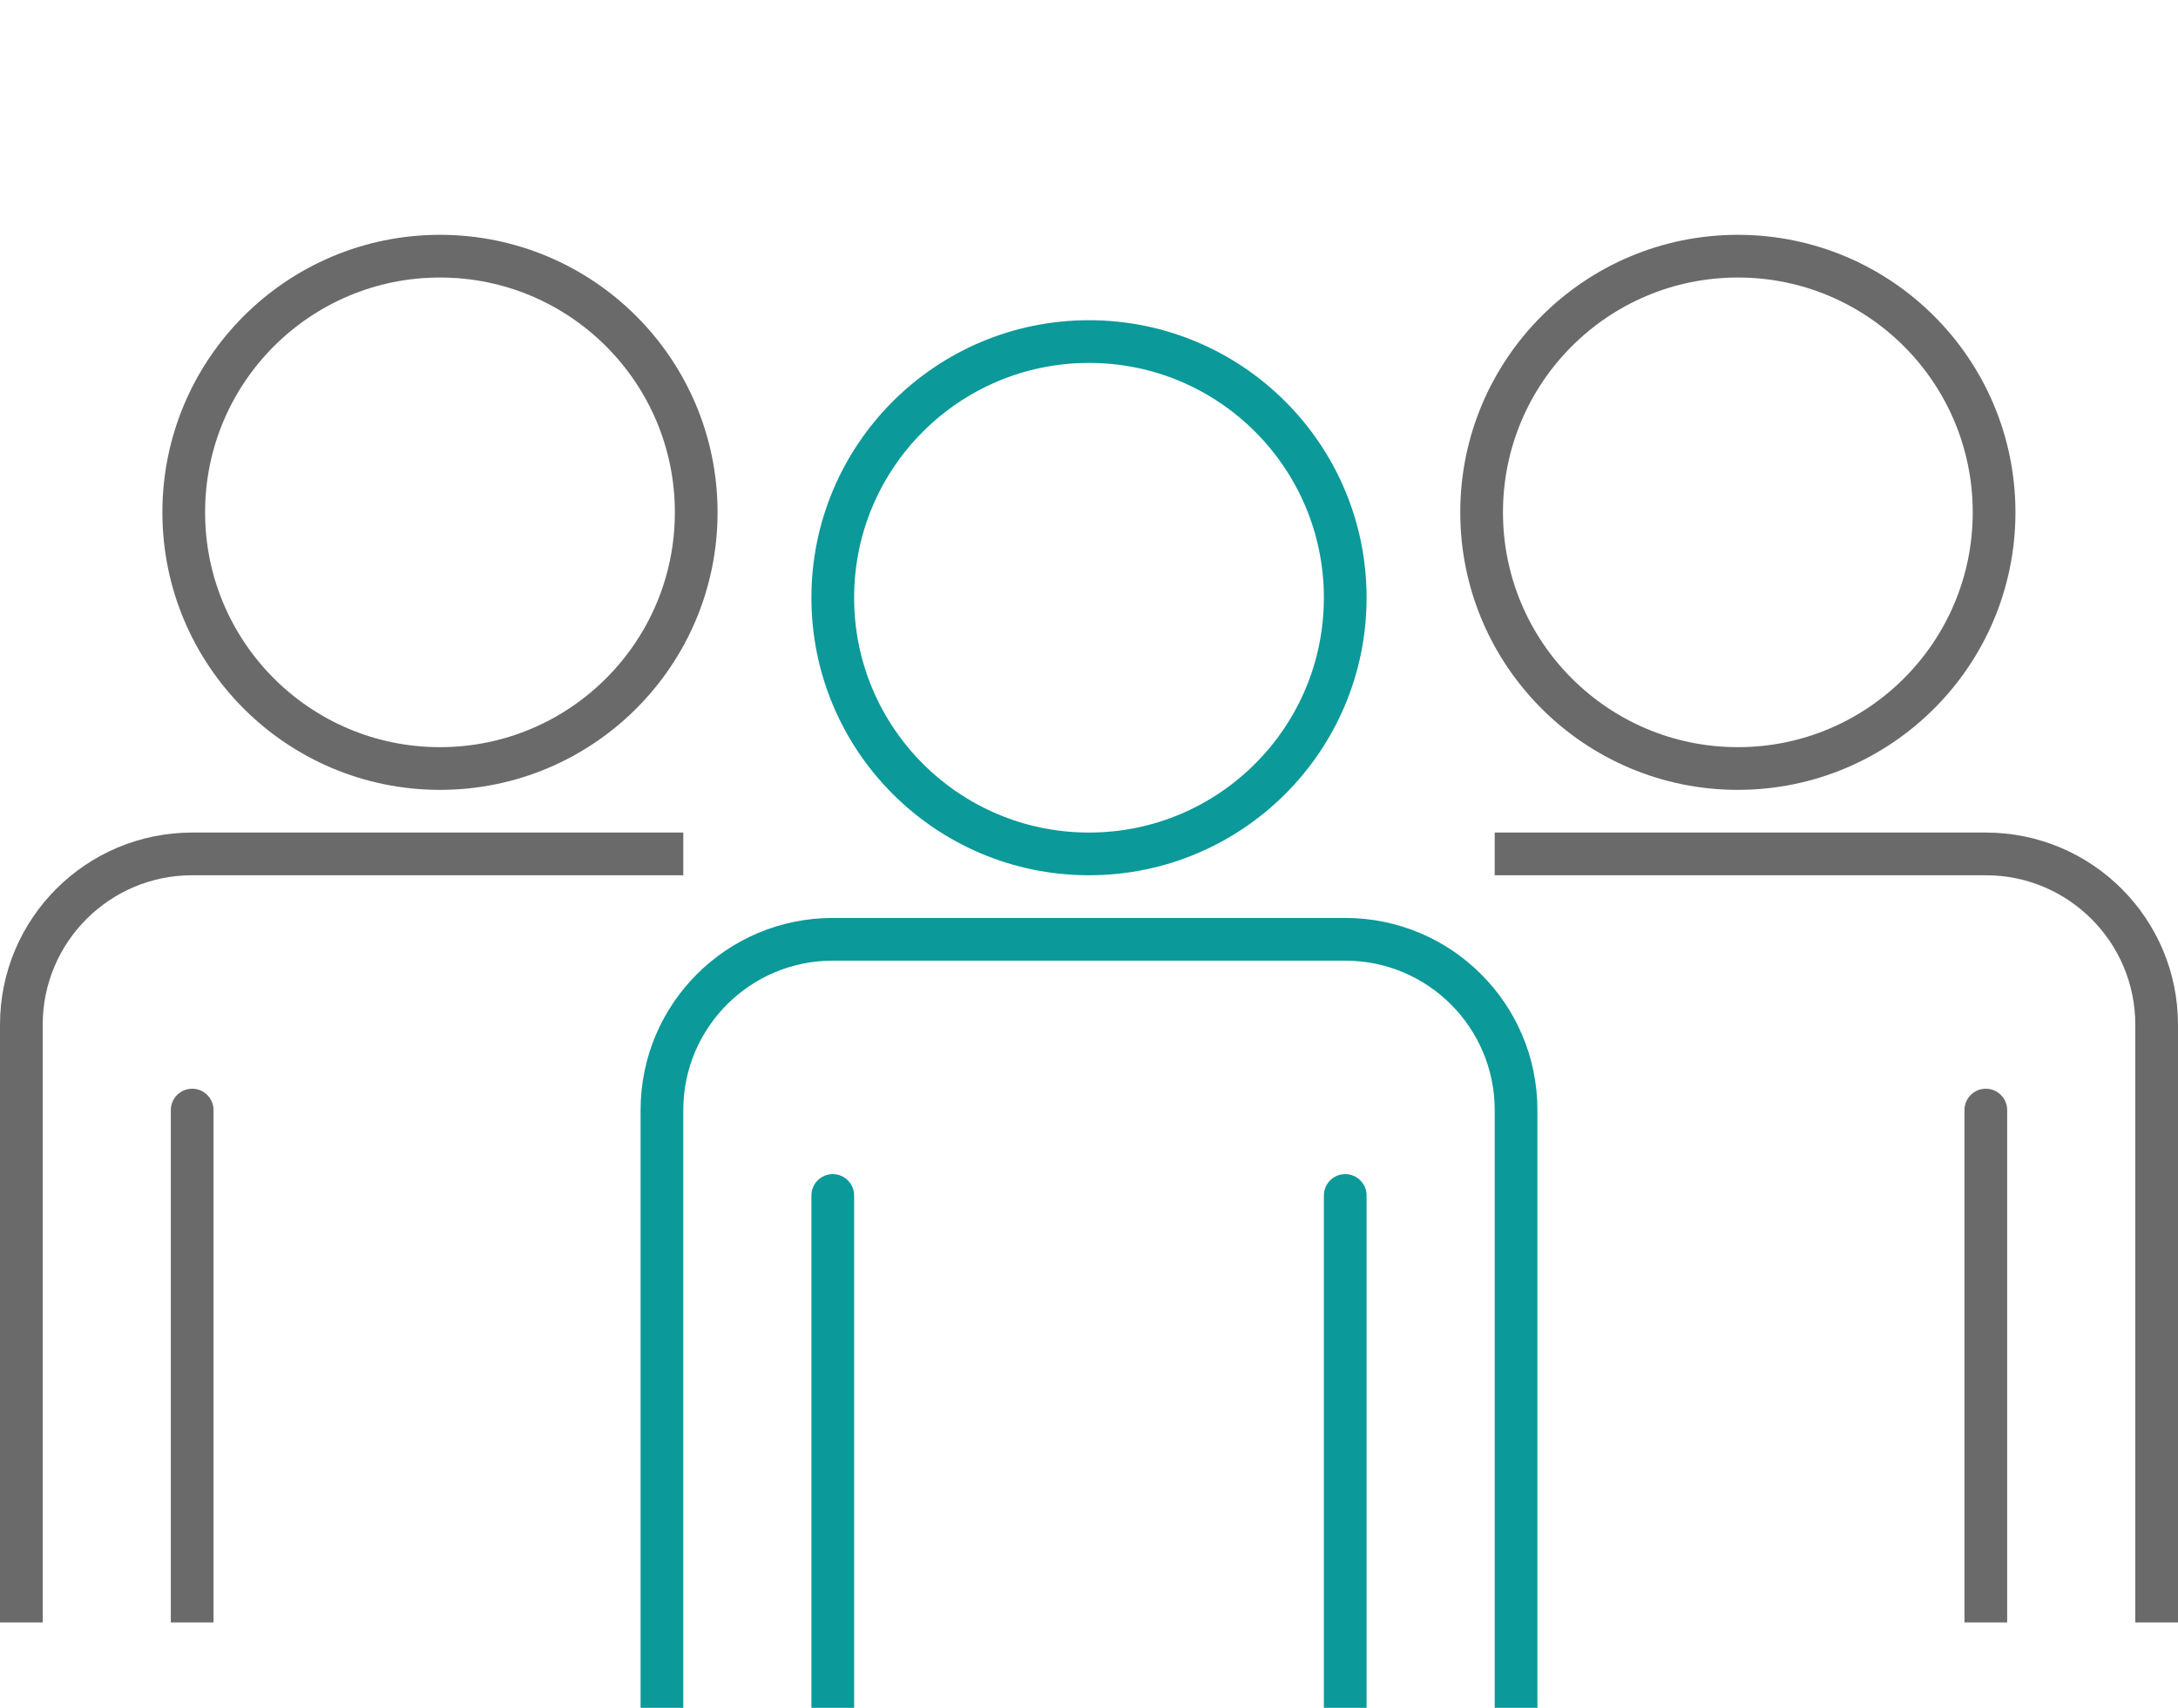 <svg width="102" height="80" viewBox="0 0 102 80" fill="none" xmlns="http://www.w3.org/2000/svg">
<circle cx="51" cy="28" r="12" stroke="#0B9999" stroke-width="2" stroke-linecap="round" stroke-linejoin="round"/>
<path d="M30 52C30 47.029 34.029 43 39 43H63C67.971 43 72 47.029 72 52H70C70 48.134 66.866 45 63 45H39C35.134 45 32 48.134 32 52H30ZM71 80H31H71ZM30 80V52C30 47.029 34.029 43 39 43V45C35.134 45 32 48.134 32 52V80H30ZM63 43C67.971 43 72 47.029 72 52V80H70V52C70 48.134 66.866 45 63 45V43Z" fill="#0B9999"/>
<path d="M40 56C40 55.448 39.552 55 39 55C38.448 55 38 55.448 38 56L40 56ZM40 80L40 56L38 56L38 80L40 80Z" fill="#0B9999"/>
<path d="M64 56C64 55.448 63.552 55 63 55C62.448 55 62 55.448 62 56L64 56ZM64 80L64 56L62 56L62 80L64 80Z" fill="#0B9999"/>
<circle cx="81.387" cy="24" r="12" stroke="#6A6A6A" stroke-width="2" stroke-linecap="round" stroke-linejoin="round"/>
<path d="M101 76V48C101 43.582 97.418 40 93 40H70" stroke="#6A6A6A" stroke-width="2"/>
<path d="M94 52C94 51.448 93.552 51 93 51C92.448 51 92 51.448 92 52L94 52ZM94 76L94 52L92 52L92 76L94 76Z" fill="#6A6A6A"/>
<circle cx="12" cy="12" r="12" transform="matrix(1 0 0 -1 8.605 36)" stroke="#6A6A6A" stroke-width="2" stroke-linecap="round" stroke-linejoin="round"/>
<path d="M1 76V48C1 43.582 4.582 40 9 40H32" stroke="#6A6A6A" stroke-width="2"/>
<path d="M8 52C8 51.448 8.448 51 9 51C9.552 51 10 51.448 10 52L8 52ZM8 76L8 52L10 52L10 76L8 76Z" fill="#6A6A6A"/>
</svg>
